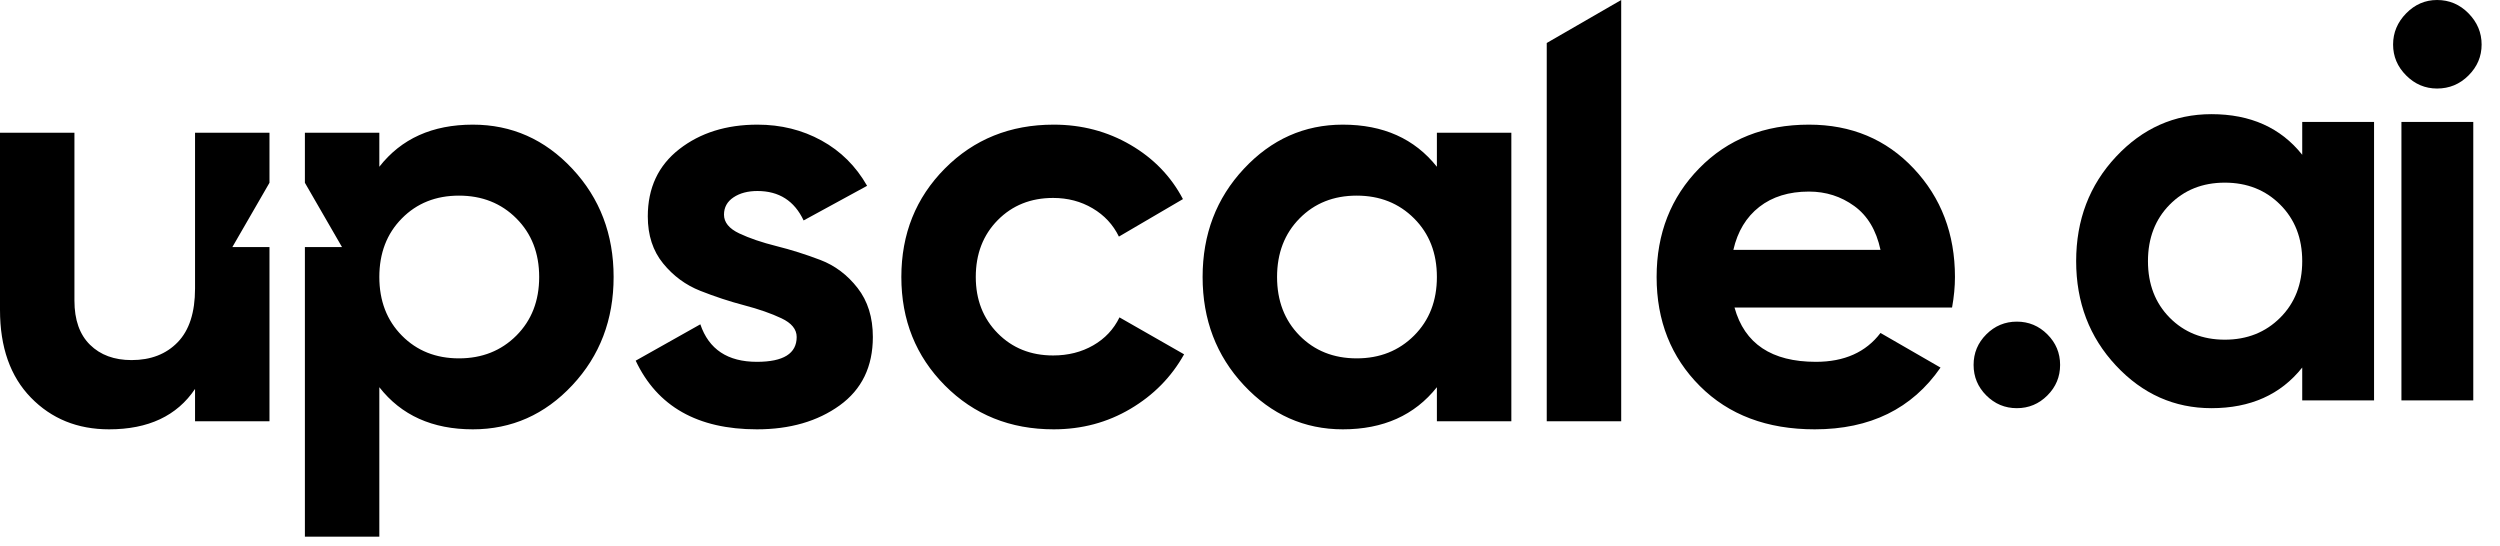 <svg xmlns="http://www.w3.org/2000/svg" fill="none" viewBox="0 0 119 26" height="26" width="119">
<path fill="black" d="M9.284 6.317H12.827V8.7L12.365 9.501L11.06 11.761H12.827V20.052H9.284V18.513C8.423 19.796 7.059 20.436 5.191 20.436C3.69 20.436 2.45 19.933 1.47 18.925C0.49 17.918 0 16.527 0 14.751V6.317H3.543V14.311C3.543 15.227 3.791 15.927 4.285 16.412C4.779 16.898 5.439 17.14 6.263 17.14C7.178 17.14 7.911 16.856 8.46 16.288C9.009 15.721 9.284 14.869 9.284 13.734V6.317ZM77.169 0L73.625 2.046V20.052H77.169V0ZM82.563 14.64C83.039 16.362 84.33 17.223 86.436 17.223C87.79 17.223 88.817 16.765 89.512 15.849L92.369 17.497C91.014 19.457 89.017 20.436 86.381 20.436C84.11 20.436 82.288 19.749 80.915 18.377C79.541 17.003 78.855 15.272 78.855 13.185C78.855 11.116 79.532 9.39 80.887 8.007C82.242 6.624 83.982 5.933 86.106 5.933C88.121 5.933 89.782 6.629 91.092 8.021C92.401 9.413 93.056 11.134 93.056 13.185C93.056 13.642 93.01 14.128 92.918 14.64H82.563ZM82.508 11.894H89.512C89.311 10.96 88.895 10.264 88.262 9.806C87.63 9.348 86.912 9.119 86.106 9.119C85.154 9.119 84.367 9.362 83.744 9.847C83.122 10.333 82.709 11.014 82.508 11.894ZM68.396 6.317H71.94V20.052H68.396V18.431C67.334 19.768 65.842 20.436 63.919 20.436C62.088 20.436 60.518 19.736 59.209 18.335C57.899 16.934 57.244 15.217 57.244 13.185C57.244 11.152 57.899 9.435 59.209 8.034C60.518 6.633 62.088 5.933 63.919 5.933C65.842 5.933 67.334 6.601 68.396 7.938V6.317ZM61.859 15.973C62.573 16.696 63.48 17.058 64.579 17.058C65.677 17.058 66.588 16.696 67.311 15.973C68.035 15.249 68.396 14.32 68.396 13.185C68.396 12.049 68.035 11.12 67.311 10.397C66.588 9.673 65.677 9.312 64.579 9.312C63.48 9.312 62.573 9.673 61.859 10.397C61.145 11.12 60.788 12.049 60.788 13.185C60.788 14.32 61.145 15.249 61.859 15.973ZM50.155 20.436C48.086 20.436 46.36 19.74 44.977 18.348C43.595 16.957 42.904 15.236 42.904 13.185C42.904 11.134 43.595 9.413 44.977 8.021C46.36 6.629 48.086 5.933 50.155 5.933C51.492 5.933 52.71 6.254 53.808 6.894C54.908 7.535 55.741 8.396 56.308 9.477L53.26 11.262C52.984 10.694 52.568 10.246 52.009 9.916C51.451 9.586 50.824 9.422 50.128 9.422C49.066 9.422 48.187 9.774 47.491 10.479C46.795 11.184 46.447 12.086 46.447 13.185C46.447 14.265 46.795 15.158 47.491 15.863C48.187 16.568 49.066 16.92 50.128 16.92C50.842 16.92 51.478 16.76 52.037 16.439C52.595 16.119 53.012 15.675 53.287 15.107L56.363 16.865C55.759 17.946 54.908 18.811 53.808 19.461C52.71 20.111 51.492 20.436 50.155 20.436ZM34.462 10.218C34.462 10.584 34.704 10.882 35.19 11.111C35.675 11.34 36.265 11.541 36.961 11.715C37.657 11.889 38.353 12.109 39.049 12.374C39.745 12.64 40.335 13.084 40.82 13.707C41.306 14.329 41.548 15.107 41.548 16.041C41.548 17.451 41.022 18.537 39.969 19.297C38.916 20.056 37.602 20.436 36.027 20.436C33.207 20.436 31.285 19.347 30.259 17.168L33.336 15.437C33.739 16.627 34.636 17.223 36.027 17.223C37.291 17.223 37.922 16.829 37.922 16.041C37.922 15.675 37.68 15.377 37.194 15.149C36.71 14.92 36.119 14.714 35.423 14.531C34.727 14.348 34.031 14.119 33.336 13.844C32.639 13.569 32.049 13.134 31.564 12.539C31.078 11.944 30.835 11.198 30.835 10.301C30.835 8.945 31.334 7.878 32.333 7.1C33.331 6.323 34.572 5.933 36.055 5.933C37.172 5.933 38.188 6.185 39.104 6.689C40.02 7.192 40.742 7.911 41.274 8.845L38.252 10.493C37.813 9.559 37.08 9.092 36.055 9.092C35.597 9.092 35.217 9.192 34.915 9.394C34.613 9.595 34.462 9.871 34.462 10.218ZM22.506 5.933C24.355 5.933 25.935 6.633 27.244 8.034C28.554 9.435 29.208 11.152 29.208 13.185C29.208 15.217 28.554 16.934 27.244 18.335C25.935 19.736 24.355 20.436 22.506 20.436C20.583 20.436 19.1 19.768 18.056 18.431V25.546H14.513V11.761H16.28L14.975 9.501L14.513 8.7V6.317H18.056V7.938C19.1 6.601 20.583 5.933 22.506 5.933ZM19.128 15.973C19.841 16.696 20.748 17.058 21.847 17.058C22.945 17.058 23.857 16.696 24.58 15.973C25.303 15.249 25.665 14.32 25.665 13.185C25.665 12.049 25.303 11.12 24.58 10.397C23.857 9.673 22.945 9.312 21.847 9.312C20.748 9.312 19.841 9.673 19.128 10.397C18.413 11.12 18.056 12.049 18.056 13.185C18.056 14.32 18.413 15.249 19.128 15.973Z"></path>
<path fill="url(#paint0_linear_587_4336)" d="M97.455 18.823C97.052 19.227 96.567 19.429 96.002 19.429C95.437 19.429 94.952 19.227 94.548 18.823C94.144 18.419 93.943 17.935 93.943 17.37C93.943 16.804 94.144 16.32 94.548 15.916C94.952 15.512 95.437 15.31 96.002 15.31C96.567 15.31 97.052 15.512 97.455 15.916C97.86 16.32 98.061 16.804 98.061 17.37C98.061 17.935 97.86 18.419 97.455 18.823ZM116.004 4.214C115.439 4.214 114.948 4.007 114.533 3.591C114.118 3.176 113.911 2.686 113.911 2.12C113.911 1.555 114.118 1.06 114.533 0.636C114.948 0.212 115.439 0 116.004 0C116.588 0 117.087 0.212 117.502 0.636C117.918 1.06 118.125 1.555 118.125 2.12C118.125 2.686 117.918 3.176 117.502 3.591C117.087 4.007 116.588 4.214 116.004 4.214ZM114.308 19.058V5.805H117.728V19.058H114.308ZM109.586 5.805H113.005V19.058H109.586V17.494C108.561 18.784 107.121 19.429 105.265 19.429C103.498 19.429 101.983 18.753 100.72 17.401C99.456 16.049 98.825 14.393 98.825 12.431C98.825 10.47 99.456 8.813 100.72 7.461C101.983 6.109 103.498 5.434 105.265 5.434C107.121 5.434 108.561 6.079 109.586 7.368V5.805ZM103.277 15.122C103.967 15.819 104.841 16.169 105.902 16.169C106.961 16.169 107.841 15.819 108.538 15.122C109.237 14.424 109.586 13.527 109.586 12.431C109.586 11.336 109.237 10.439 108.538 9.741C107.841 9.043 106.961 8.694 105.902 8.694C104.841 8.694 103.967 9.043 103.277 9.741C102.588 10.439 102.243 11.336 102.243 12.431C102.243 13.527 102.588 14.424 103.277 15.122Z"></path>
<defs>
<linearGradient gradientUnits="userSpaceOnUse" y2="-0.158" x2="118.237" y1="18.823" x1="94.548" id="paint0_linear_587_4336">
<stop offset="1"></stop>
</linearGradient>
</defs>
</svg>
